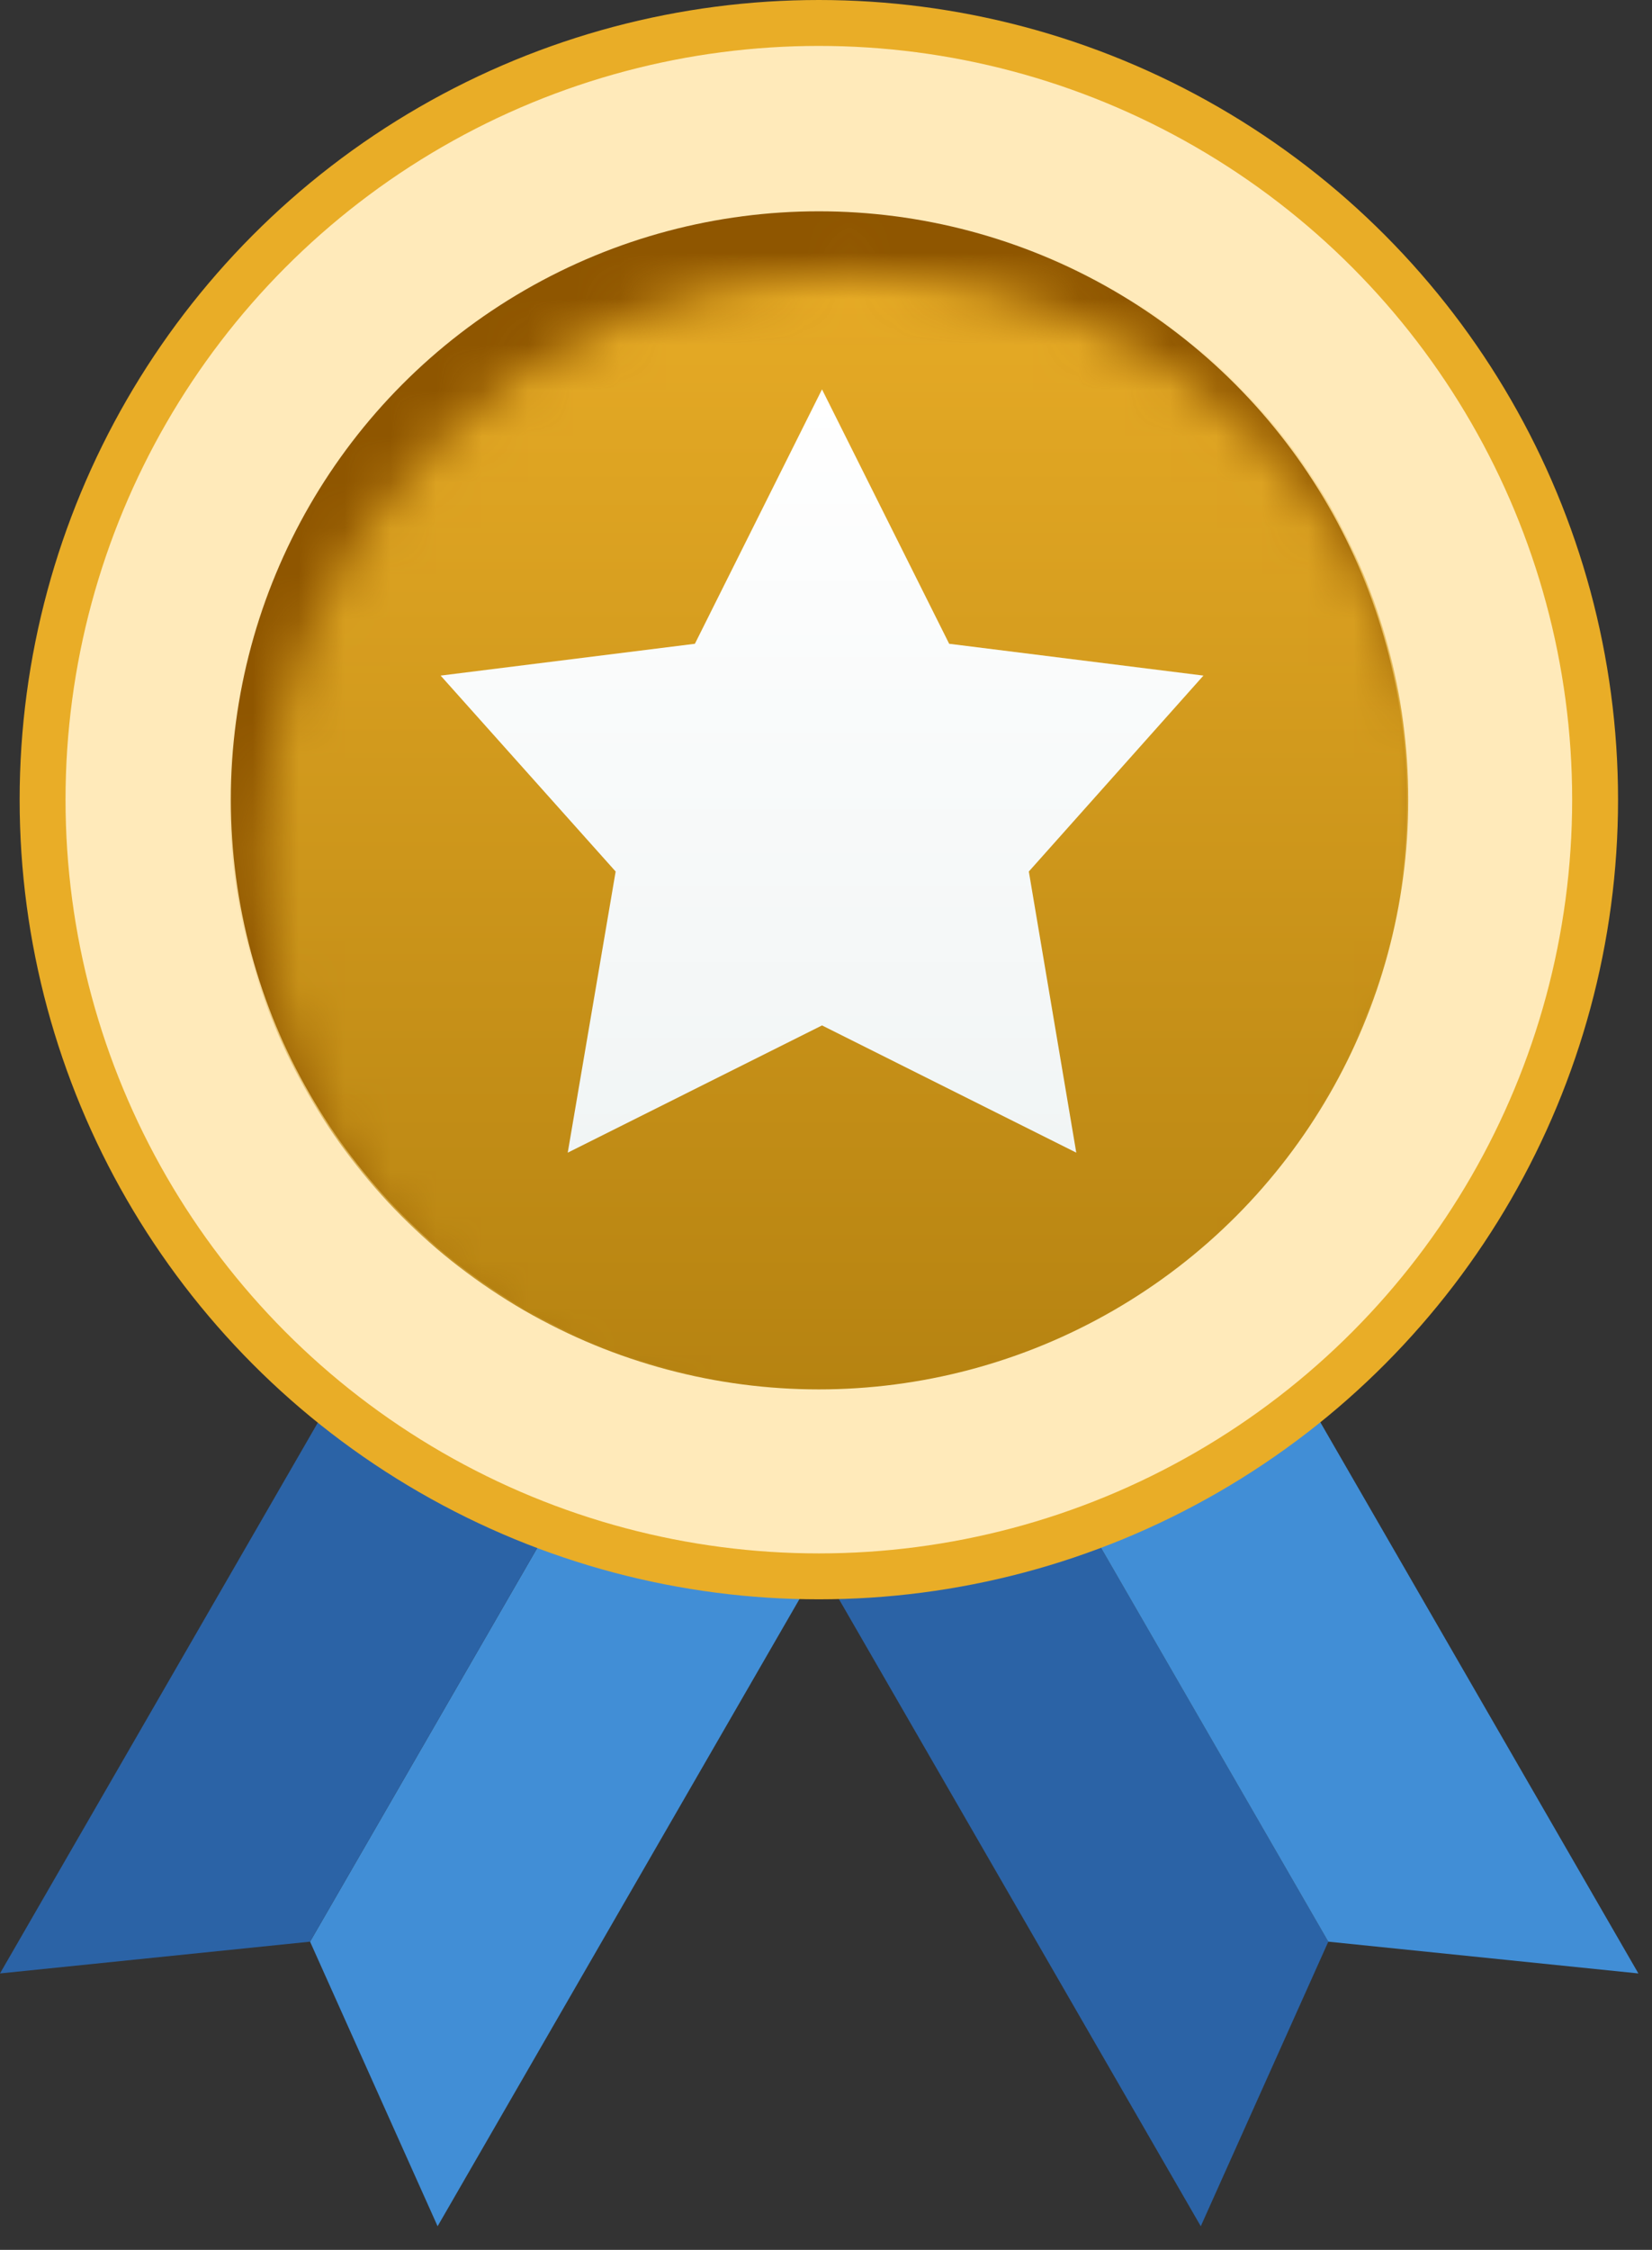 <svg width="36" height="49" viewBox="0 0 36 49" fill="none" xmlns="http://www.w3.org/2000/svg">
<rect x="0" y="0" width="36" height="49" fill="#333333" stroke="none"/>
<path d="M14.45 28.963L19.218 31.715L9.536 48.486L6.757 42.288L14.45 28.963Z" fill="#418ED6"/>
<path d="M14.45 28.963L9.682 26.21L-0 42.98L6.757 42.288L14.45 28.963Z" fill="#2B63A6"/>
<path d="M21.253 28.963L16.485 31.715L26.167 48.486L28.946 42.288L21.253 28.963Z" fill="#2B63A6"/>
<path d="M21.253 28.963L26.021 26.21L35.703 42.98L28.946 42.288L21.253 28.963Z" fill="#418ED6"/>
<circle cx="17.844" cy="17.416" r="16.916" fill="#FFEABA" stroke="#E9AD27"/>
<circle cx="17.844" cy="17.416" r="12.814" fill="#8F5600"/>
<mask id="mask0_138_329" style="mask-type:alpha" maskUnits="userSpaceOnUse" x="5" y="5" width="27" height="27">
<circle cx="18.528" cy="18.784" r="12.844" fill="#C28B37"/>
</mask>
<g mask="url(#mask0_138_329)">
<circle cx="17.844" cy="17.416" r="12.844" fill="url(#paint0_linear_138_329)"/>
</g>
<path d="M17.913 8.48L20.684 14.021L26.225 14.714L22.42 18.981L23.454 25.104L17.913 22.333L12.372 25.104L13.416 18.981L9.602 14.714L15.143 14.021L17.913 8.48Z" fill="url(#paint1_linear_138_329)"/>
<defs>
<linearGradient id="paint0_linear_138_329" x1="17.844" y1="4.572" x2="17.844" y2="30.259" gradientUnits="userSpaceOnUse">
<stop stop-color="#E9AD27"/>
<stop offset="1" stop-color="#B68311"/>
</linearGradient>
<linearGradient id="paint1_linear_138_329" x1="17.913" y1="8.48" x2="17.913" y2="25.104" gradientUnits="userSpaceOnUse">
<stop stop-color="#F1F5F5"/>
<stop offset="0" stop-color="white"/>
<stop offset="1" stop-color="#F1F5F5"/>
</linearGradient>
</defs>
</svg>
